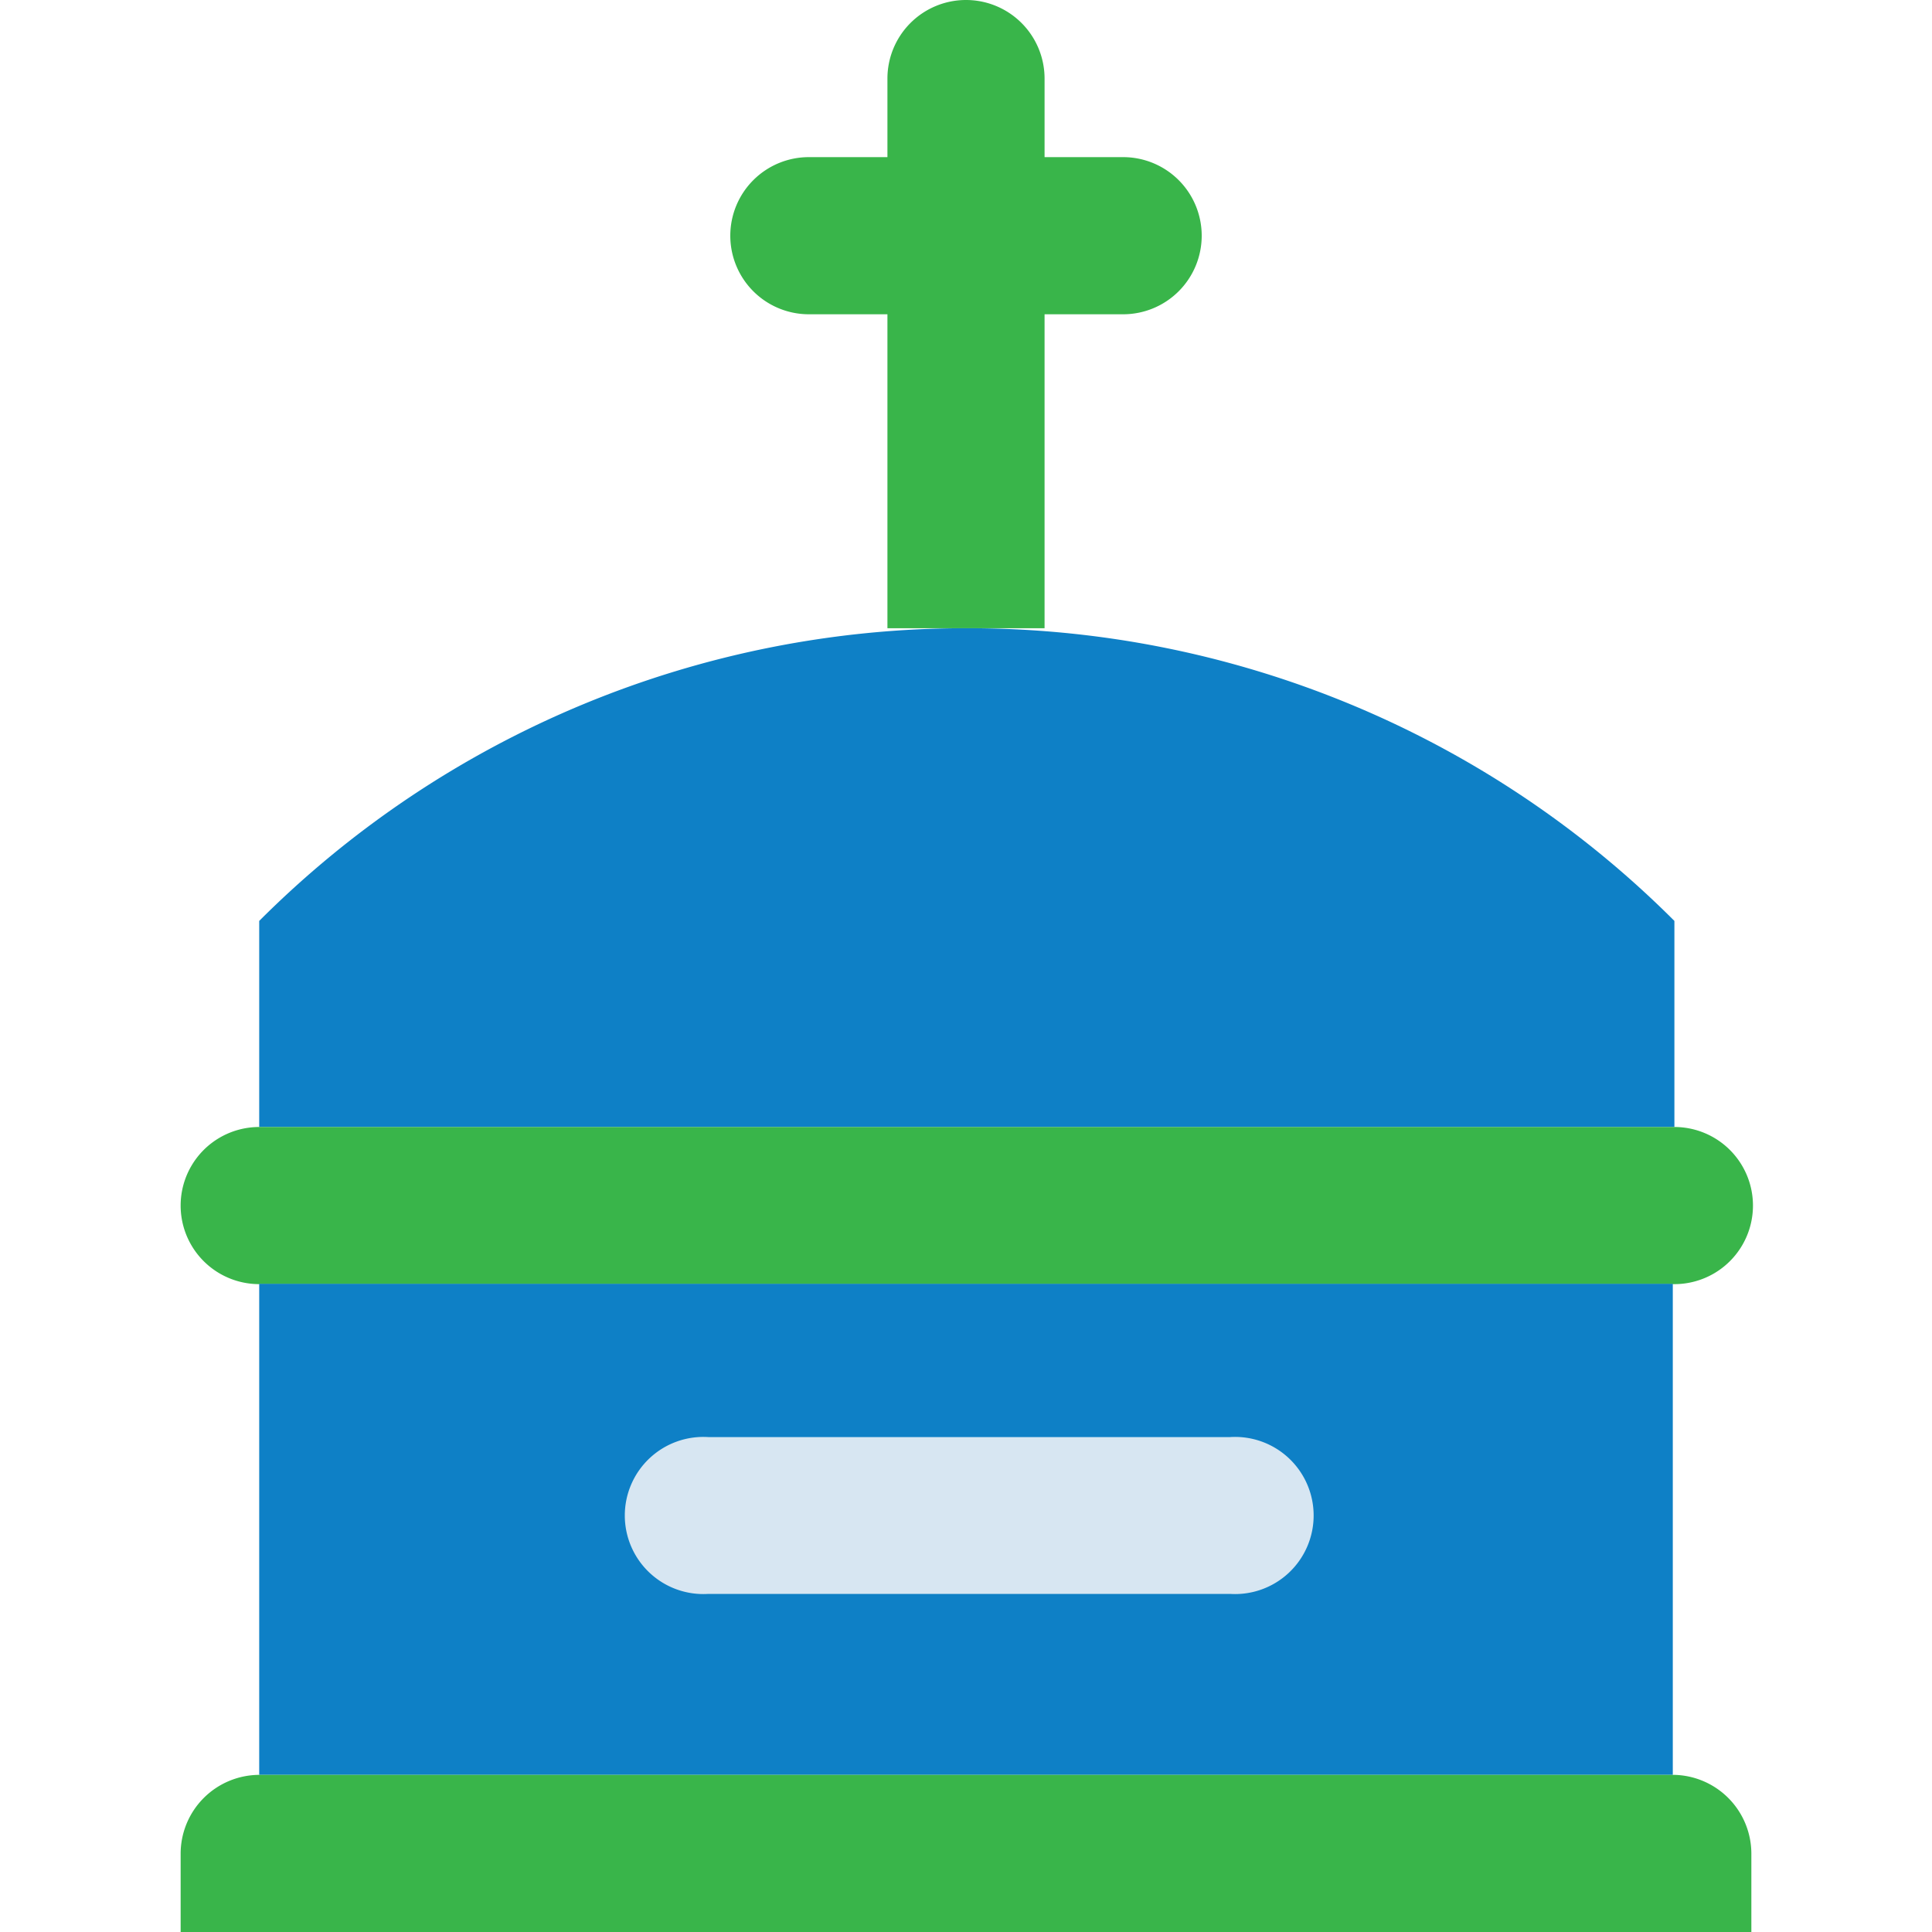 <svg id="Capa_1" data-name="Capa 1" xmlns="http://www.w3.org/2000/svg" viewBox="0 0 60 60"><defs><style>.cls-1{fill:#39b54a;}.cls-1,.cls-2,.cls-4{fill-rule:evenodd;}.cls-2,.cls-3{fill:#0e80c6;}.cls-4{fill:#d7e6f2;}</style></defs><path class="cls-1" d="M27.56,19.51h4.88V9.76h2.44a2.44,2.44,0,0,0,2.44-2.44h0a2.44,2.44,0,0,0-2.44-2.44H32.44V2.44A2.44,2.44,0,0,0,30,0h0a2.44,2.44,0,0,0-2.44,2.44V4.88H25.12a2.44,2.44,0,0,0-2.44,2.44h0a2.44,2.44,0,0,0,2.44,2.44h2.44Z"/><path class="cls-2" d="M30,19.51A31,31,0,0,0,8.05,28.6V35H52V28.6A31,31,0,0,0,30,19.51Z"/><path class="cls-1" d="M52,35H8.05a2.44,2.44,0,0,0,0,4.88H52A2.44,2.44,0,0,0,52,35Z"/><rect class="cls-3" x="8.05" y="39.87" width="43.9" height="15.25"/><path class="cls-1" d="M52,55.12H8.05a2.45,2.45,0,0,0-2.44,2.44V60H54.39V57.56A2.45,2.45,0,0,0,52,55.12Z"/><path class="cls-4" d="M38.2,44.63H22a2.44,2.44,0,1,0,0,4.87H38.2a2.44,2.44,0,1,0,0-4.87Z"/></svg>